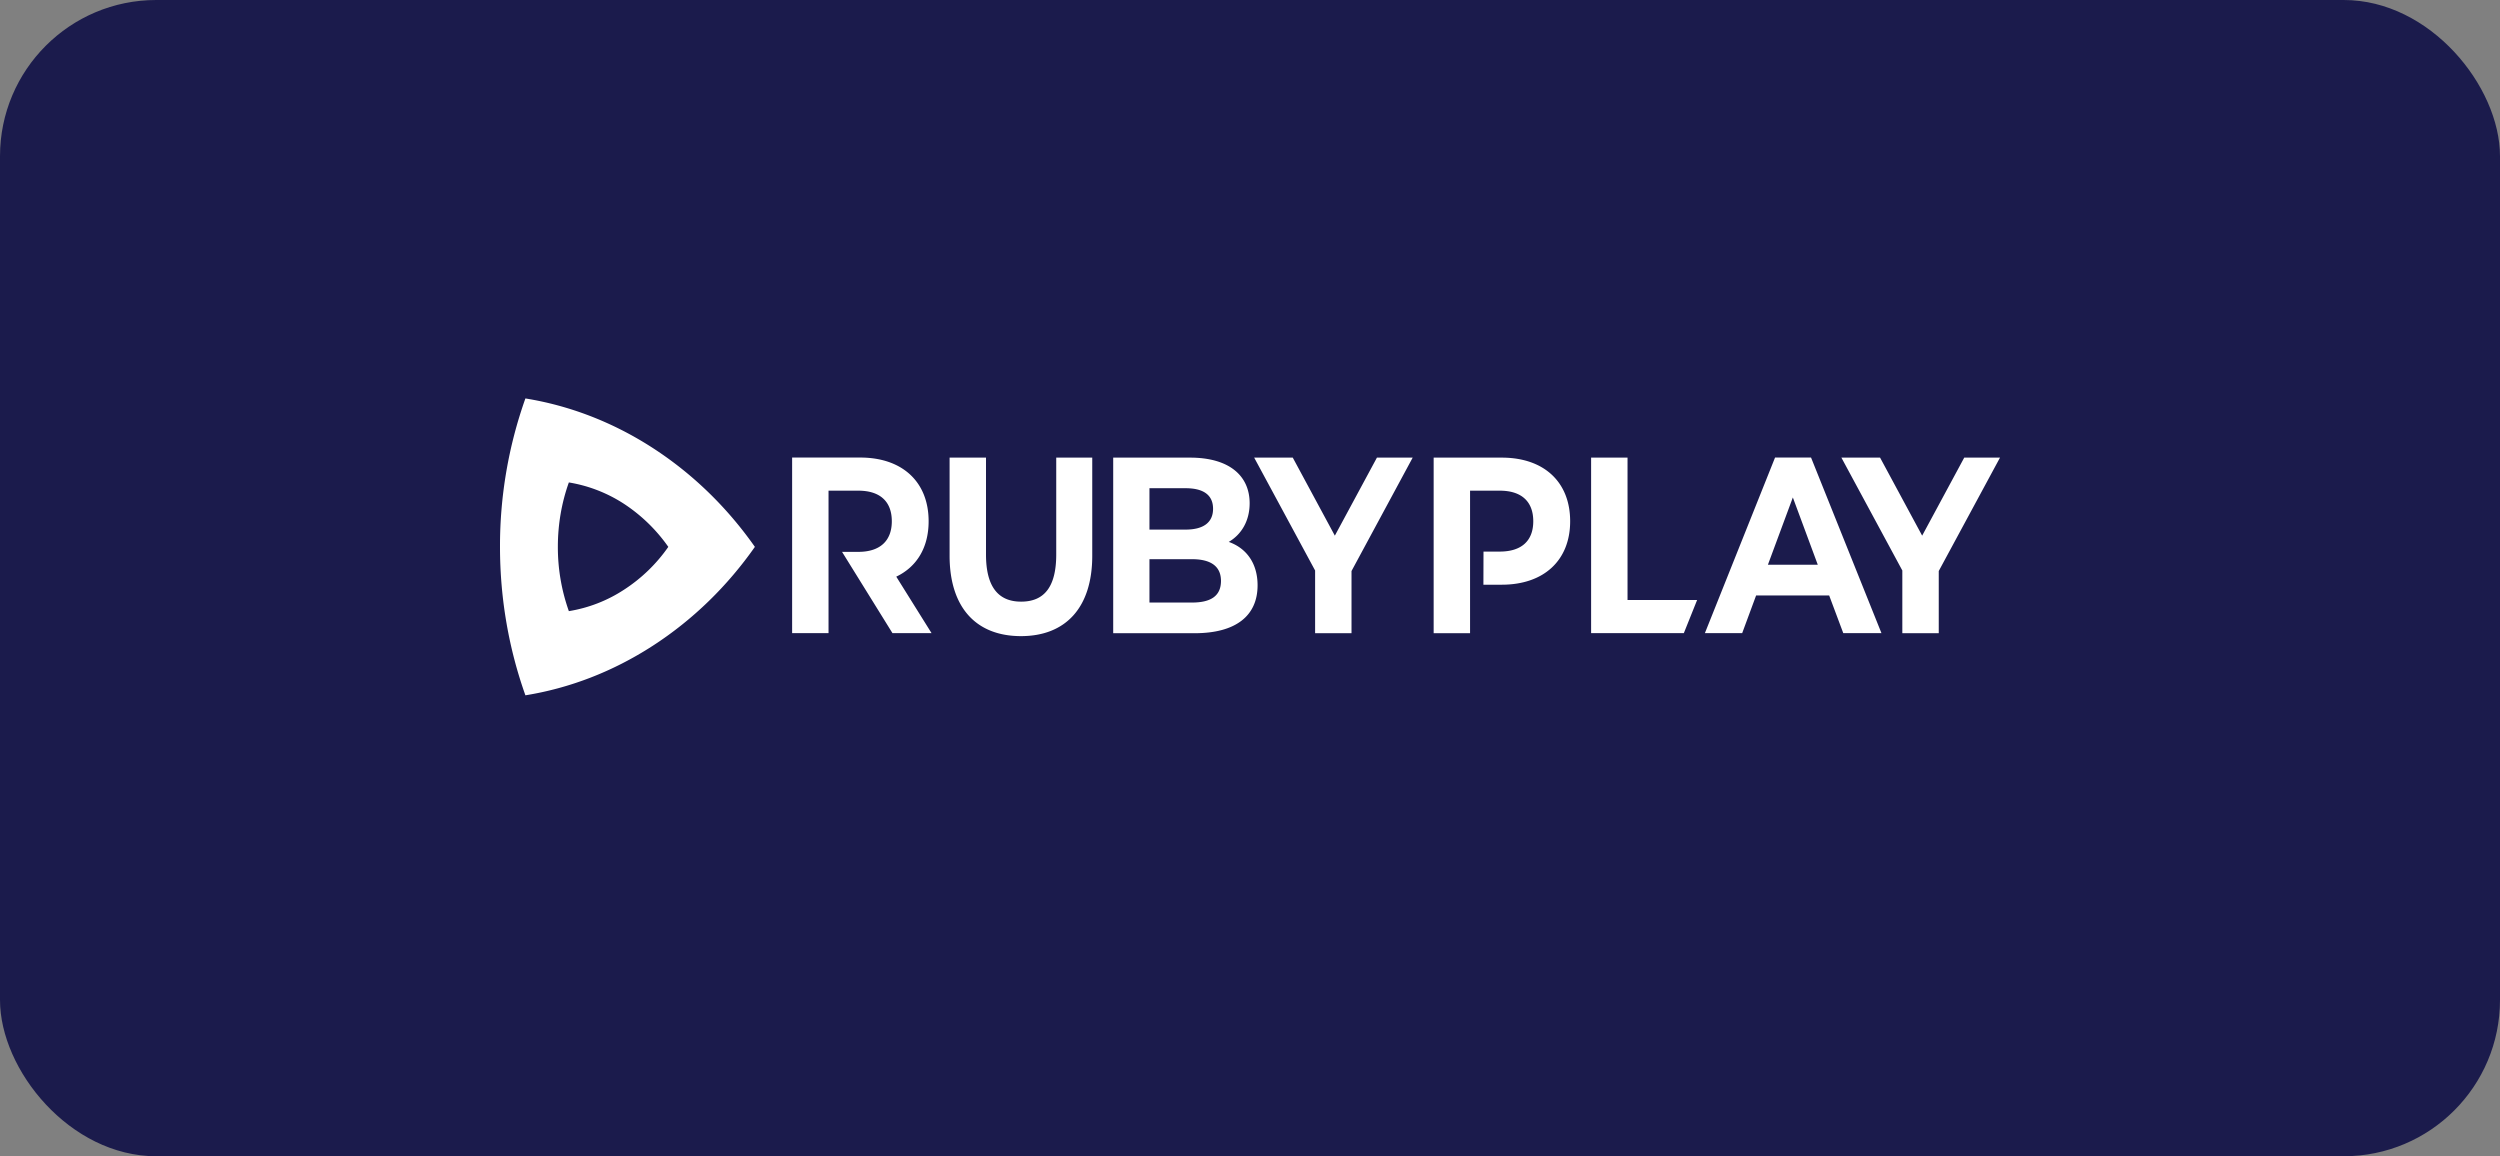 <svg xmlns="http://www.w3.org/2000/svg" width="160" height="74" fill="none"><rect width="100%" height="100%" fill="#808080" stroke="none"/><rect width="160" height="74" fill="#1B1B4C" rx="10"/><path fill="#fff" d="M41.783 28.674c-2.595-1.68-5.366-2.722-8.157-3.174A28.2 28.2 0 0 0 32 35c0 3.354.58 6.563 1.626 9.5 2.797-.452 5.562-1.495 8.157-3.174 2.594-1.68 4.785-3.84 6.53-6.326-1.745-2.485-3.936-4.646-6.53-6.326M42.772 35a10.2 10.2 0 0 1-2.833 2.74 9.1 9.1 0 0 1-3.532 1.373 12.2 12.2 0 0 1-.704-4.119c0-1.454.248-2.844.704-4.118a9.2 9.2 0 0 1 3.532 1.372A10.5 10.5 0 0 1 42.772 35m16.847 5.52h-2.502l-3.226-5.201h1.04c1.425 0 2.145-.736 2.145-1.958 0-1.234-.72-1.958-2.144-1.958h-1.906v9.117h-2.33V29.283h4.36c2.693 0 4.376 1.558 4.376 4.078 0 1.685-.761 2.92-2.071 3.545zm5.722.192c2.864 0 4.563-1.83 4.563-5.139v-6.285h-2.305v6.199c0 2.137-.818 3.018-2.247 3.018-1.409 0-2.248-.88-2.248-3.018v-6.199h-2.33v6.291c.005 3.308 1.703 5.133 4.567 5.133m13.3-6.03c.818-.481 1.336-1.35 1.336-2.474 0-1.75-1.295-2.92-3.812-2.92h-4.92v11.238h5.21c2.647 0 4.03-1.124 4.03-3.064 0-1.42-.72-2.38-1.844-2.78m-2.76-3.436c1.139 0 1.755.435 1.755 1.315s-.622 1.333-1.756 1.333h-2.315v-2.648zm.403 7.317h-2.719v-2.775h2.72c1.206 0 1.858.452 1.858 1.396-.005.961-.652 1.379-1.859 1.379m14.128-9.275h-2.289l-2.693 4.994-2.693-4.994h-2.47l3.9 7.224v4.014h2.33v-3.98zm5.702 0h-4.36v11.238h2.33v-9.123h1.9c1.425 0 2.145.724 2.145 1.958 0 1.222-.72 1.94-2.145 1.94h-1.04l-.006 2.12h1.176c2.693 0 4.376-1.558 4.376-4.06 0-2.52-1.683-4.073-4.376-4.073m5.712 11.232h5.94l.85-2.12h-4.454v-9.112h-2.331V40.52zm16.143 0h2.444l-4.506-11.237h-2.304l-4.49 11.237h2.387l.891-2.41h4.676zm-4.822-4.379 1.595-4.304 1.595 4.304zM128 29.288h-2.289l-2.693 4.994-2.693-4.994h-2.476l3.9 7.224v4.014h2.331v-3.98z"/></svg>